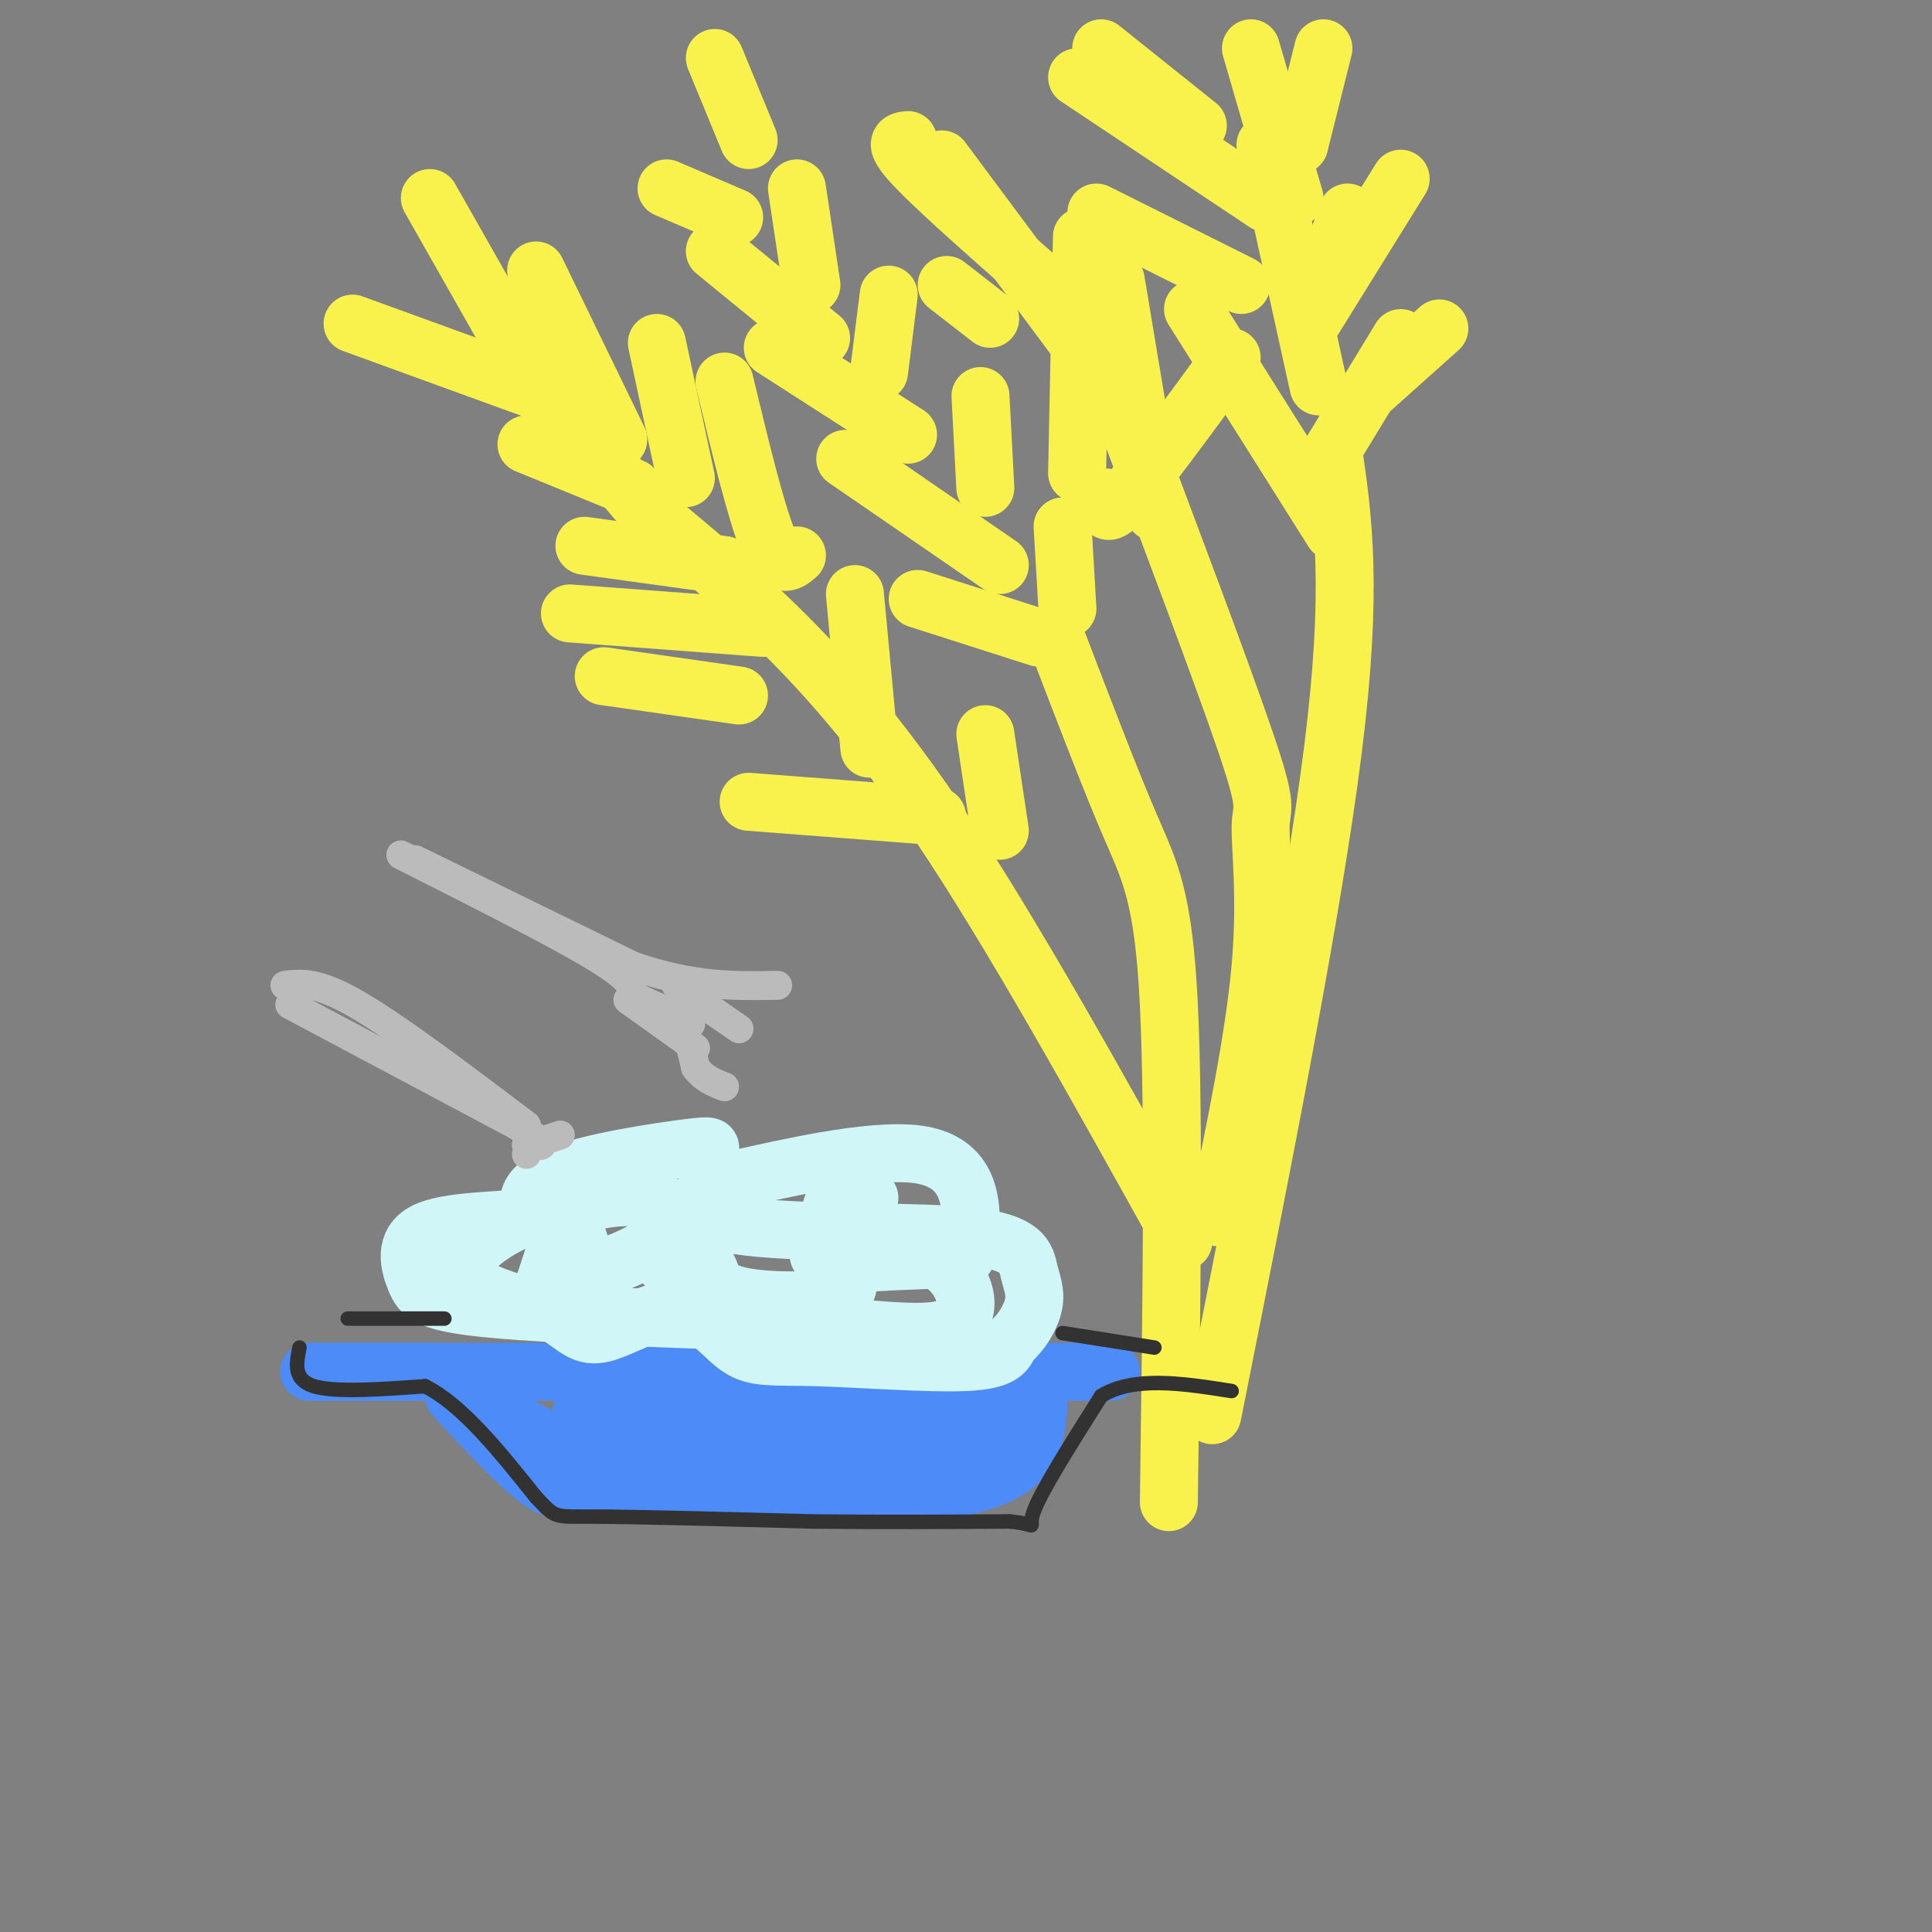 <svg viewBox='0 0 400 400' version='1.1' xmlns='http://www.w3.org/2000/svg' xmlns:xlink='http://www.w3.org/1999/xlink'><rect x="0" y="0" width="400" height="400" fill="#808080" stroke="none"/><g fill='none' stroke='rgb(77,139,249)' stroke-width='12' stroke-linecap='round' stroke-linejoin='round'><path d='M64,284c0.000,0.000 166.000,0.000 166,0'/><path d='M94,285c7.417,6.167 14.833,12.333 25,15c10.167,2.667 23.083,1.833 36,1'/><path d='M155,301c16.089,0.067 38.311,-0.267 48,-2c9.689,-1.733 6.844,-4.867 4,-8'/><path d='M207,291c-13.333,-1.167 -48.667,-0.083 -84,1'/><path d='M123,292c-9.500,0.333 8.750,0.667 27,1'/><path d='M94,289c6.417,6.917 12.833,13.833 17,17c4.167,3.167 6.083,2.583 8,2'/><path d='M119,308c14.500,0.333 46.750,0.167 79,0'/><path d='M198,308c16.000,-2.833 16.500,-9.917 17,-17'/></g>
<g fill='none' stroke='rgb(208,246,247)' stroke-width='12' stroke-linecap='round' stroke-linejoin='round'><path d='M112,268c2.180,-6.671 4.360,-13.341 5,-15c0.640,-1.659 -0.259,1.694 -3,1c-2.741,-0.694 -7.322,-5.433 -2,-9c5.322,-3.567 20.548,-5.960 28,-7c7.452,-1.040 7.129,-0.726 7,0c-0.129,0.726 -0.065,1.863 0,3'/><path d='M147,241c0.189,1.014 0.661,2.048 0,3c-0.661,0.952 -2.456,1.822 6,0c8.456,-1.822 27.161,-6.337 37,-5c9.839,1.337 10.811,8.525 11,13c0.189,4.475 -0.406,6.238 -1,8'/><path d='M200,260c-5.523,1.354 -18.831,0.739 -23,2c-4.169,1.261 0.800,4.399 -3,6c-3.800,1.601 -16.369,1.666 -22,0c-5.631,-1.666 -4.324,-5.064 -6,-6c-1.676,-0.936 -6.336,0.590 -8,0c-1.664,-0.590 -0.332,-3.295 1,-6'/><path d='M139,256c-3.348,1.241 -12.217,7.343 -16,6c-3.783,-1.343 -2.480,-10.131 -8,-11c-5.520,-0.869 -17.863,6.180 -19,11c-1.137,4.820 8.931,7.410 19,10'/><path d='M115,272c4.392,2.880 5.873,5.080 10,4c4.127,-1.080 10.902,-5.438 16,-5c5.098,0.438 8.521,5.674 12,8c3.479,2.326 7.014,1.742 16,2c8.986,0.258 23.425,1.360 31,1c7.575,-0.360 8.288,-2.180 9,-4'/><path d='M209,278c2.569,-2.119 4.491,-5.416 5,-8c0.509,-2.584 -0.397,-4.455 -1,-7c-0.603,-2.545 -0.904,-5.765 -12,-7c-11.096,-1.235 -32.987,-0.486 -46,-2c-13.013,-1.514 -17.146,-5.290 -23,-6c-5.854,-0.710 -13.427,1.645 -21,4'/><path d='M111,252c-8.285,0.778 -18.499,0.724 -23,3c-4.501,2.276 -3.289,6.882 -2,10c1.289,3.118 2.654,4.748 16,6c13.346,1.252 38.673,2.126 64,3'/><path d='M166,274c17.122,1.327 27.928,3.146 32,0c4.072,-3.146 1.411,-11.256 -6,-14c-7.411,-2.744 -19.572,-0.124 -22,0c-2.428,0.124 4.878,-2.250 7,-4c2.122,-1.750 -0.939,-2.875 -4,-4'/><path d='M173,252c-0.933,-1.244 -1.267,-2.356 0,-3c1.267,-0.644 4.133,-0.822 7,-1'/></g>
<g fill='none' stroke='rgb(249,242,77)' stroke-width='12' stroke-linecap='round' stroke-linejoin='round'><path d='M215,132c0.000,0.000 -25.000,-8.000 -25,-8'/><path d='M221,126c0.000,0.000 -1.000,-17.000 -1,-17'/><path d='M207,117c0.000,0.000 -32.000,-22.000 -32,-22'/><path d='M204,101c0.000,0.000 -1.000,-19.000 -1,-19'/><path d='M188,90c0.000,0.000 -28.000,-18.000 -28,-18'/><path d='M182,77c0.000,0.000 2.000,-16.000 2,-16'/><path d='M170,70c0.000,0.000 -22.000,-18.000 -22,-18'/><path d='M168,59c0.000,0.000 -3.000,-20.000 -3,-20'/><path d='M152,45c0.000,0.000 -14.000,-6.000 -14,-6'/><path d='M155,29c0.000,0.000 -7.000,-17.000 -7,-17'/><path d='M219,133c5.444,14.222 10.889,28.444 15,38c4.111,9.556 6.889,14.444 8,37c1.111,22.556 0.556,62.778 0,103'/><path d='M251,293c10.417,-52.333 20.833,-104.667 25,-138c4.167,-33.333 2.083,-47.667 0,-62'/><path d='M276,110c0.000,0.000 -29.000,-46.000 -29,-46'/><path d='M276,93c0.000,0.000 14.000,-23.000 14,-23'/><path d='M273,80c0.000,0.000 -11.000,-50.000 -11,-50'/><path d='M262,42c0.000,0.000 -39.000,-26.000 -39,-26'/><path d='M257,59c0.000,0.000 -30.000,-15.000 -30,-15'/><path d='M271,67c0.000,0.000 8.000,-23.000 8,-23'/><path d='M268,41c0.000,0.000 -9.000,-31.000 -9,-31'/><path d='M248,26c0.000,0.000 -20.000,-16.000 -20,-16'/><path d='M269,30c0.000,0.000 5.000,-20.000 5,-20'/><path d='M272,66c0.000,0.000 18.000,-29.000 18,-29'/><path d='M279,85c0.000,0.000 19.000,-17.000 19,-17'/><path d='M245,257c-17.933,-32.289 -35.867,-64.578 -51,-87c-15.133,-22.422 -27.467,-34.978 -37,-44c-9.533,-9.022 -16.267,-14.511 -23,-20'/><path d='M134,106c-6.667,-7.167 -11.833,-15.083 -17,-23'/><path d='M165,115c-1.750,1.500 -3.500,3.000 -6,-3c-2.500,-6.000 -5.750,-19.500 -9,-33'/><path d='M142,99c0.000,0.000 -6.000,-28.000 -6,-28'/><path d='M128,91c0.000,0.000 -17.000,-35.000 -17,-35'/><path d='M110,78c0.000,0.000 -21.000,-37.000 -21,-37'/><path d='M117,83c0.000,0.000 -44.000,-16.000 -44,-16'/><path d='M131,101c0.000,0.000 -22.000,-9.000 -22,-9'/><path d='M150,117c0.000,0.000 -29.000,-4.000 -29,-4'/><path d='M158,130c0.000,0.000 -40.000,-3.000 -40,-3'/><path d='M153,144c0.000,0.000 -28.000,-4.000 -28,-4'/><path d='M180,155c0.000,0.000 -3.000,-32.000 -3,-32'/><path d='M194,169c0.000,0.000 -39.000,-3.000 -39,-3'/><path d='M207,172c0.000,0.000 -3.000,-20.000 -3,-20'/><path d='M252,252c3.875,-18.768 7.750,-37.536 9,-52c1.250,-14.464 -0.125,-24.625 0,-29c0.125,-4.375 1.750,-2.964 -3,-17c-4.750,-14.036 -15.875,-43.518 -27,-73'/><path d='M239,106c0.000,0.000 -8.000,-48.000 -8,-48'/><path d='M205,66c0.000,0.000 -9.000,-7.000 -9,-7'/><path d='M227,76c0.000,0.000 -32.000,-43.000 -32,-43'/><path d='M221,63c-12.750,-11.167 -25.500,-22.333 -31,-28c-5.500,-5.667 -3.750,-5.833 -2,-6'/><path d='M223,98c0.000,0.000 1.000,-49.000 1,-49'/><path d='M229,103c-0.167,2.417 -0.333,4.833 4,0c4.333,-4.833 13.167,-16.917 22,-29'/></g>
<g fill='none' stroke='rgb(187,187,187)' stroke-width='6' stroke-linecap='round' stroke-linejoin='round'><path d='M59,204c3.333,-0.417 6.667,-0.833 15,4c8.333,4.833 21.667,14.917 35,25'/><path d='M60,208c0.000,0.000 47.000,25.000 47,25'/><path d='M107,233c8.167,4.833 5.083,4.417 2,4'/><path d='M109,237c0.333,1.000 0.167,1.500 0,2'/><path d='M110,237c0.000,0.000 6.000,-2.000 6,-2'/><path d='M86,178c0.000,0.000 45.000,22.000 45,22'/><path d='M131,200c12.500,4.333 21.250,4.167 30,4'/><path d='M140,204c0.000,0.000 13.000,9.000 13,9'/><path d='M130,207c0.000,0.000 14.000,10.000 14,10'/><path d='M83,177c16.000,8.083 32.000,16.167 40,21c8.000,4.833 8.000,6.417 8,8'/><path d='M131,206c3.067,1.911 6.733,2.689 9,5c2.267,2.311 3.133,6.156 4,10'/><path d='M144,221c1.667,2.333 3.833,3.167 6,4'/><path d='M143,212c0.000,0.000 1.000,-8.000 1,-8'/></g>
<g fill='none' stroke='rgb(50,50,50)' stroke-width='3' stroke-linecap='round' stroke-linejoin='round'><path d='M62,279c-0.667,3.333 -1.333,6.667 3,8c4.333,1.333 13.667,0.667 23,0'/><path d='M88,287c7.667,3.833 15.333,13.417 23,23'/><path d='M111,310c4.244,4.422 3.356,3.978 12,4c8.644,0.022 26.822,0.511 45,1'/><path d='M168,315c14.333,0.167 27.667,0.083 41,0'/><path d='M209,315c6.867,0.622 3.533,2.178 5,-2c1.467,-4.178 7.733,-14.089 14,-24'/><path d='M228,289c6.833,-4.167 16.917,-2.583 27,-1'/><path d='M72,273c0.000,0.000 20.000,0.000 20,0'/><path d='M220,276c0.000,0.000 19.000,3.000 19,3'/></g>
</svg>